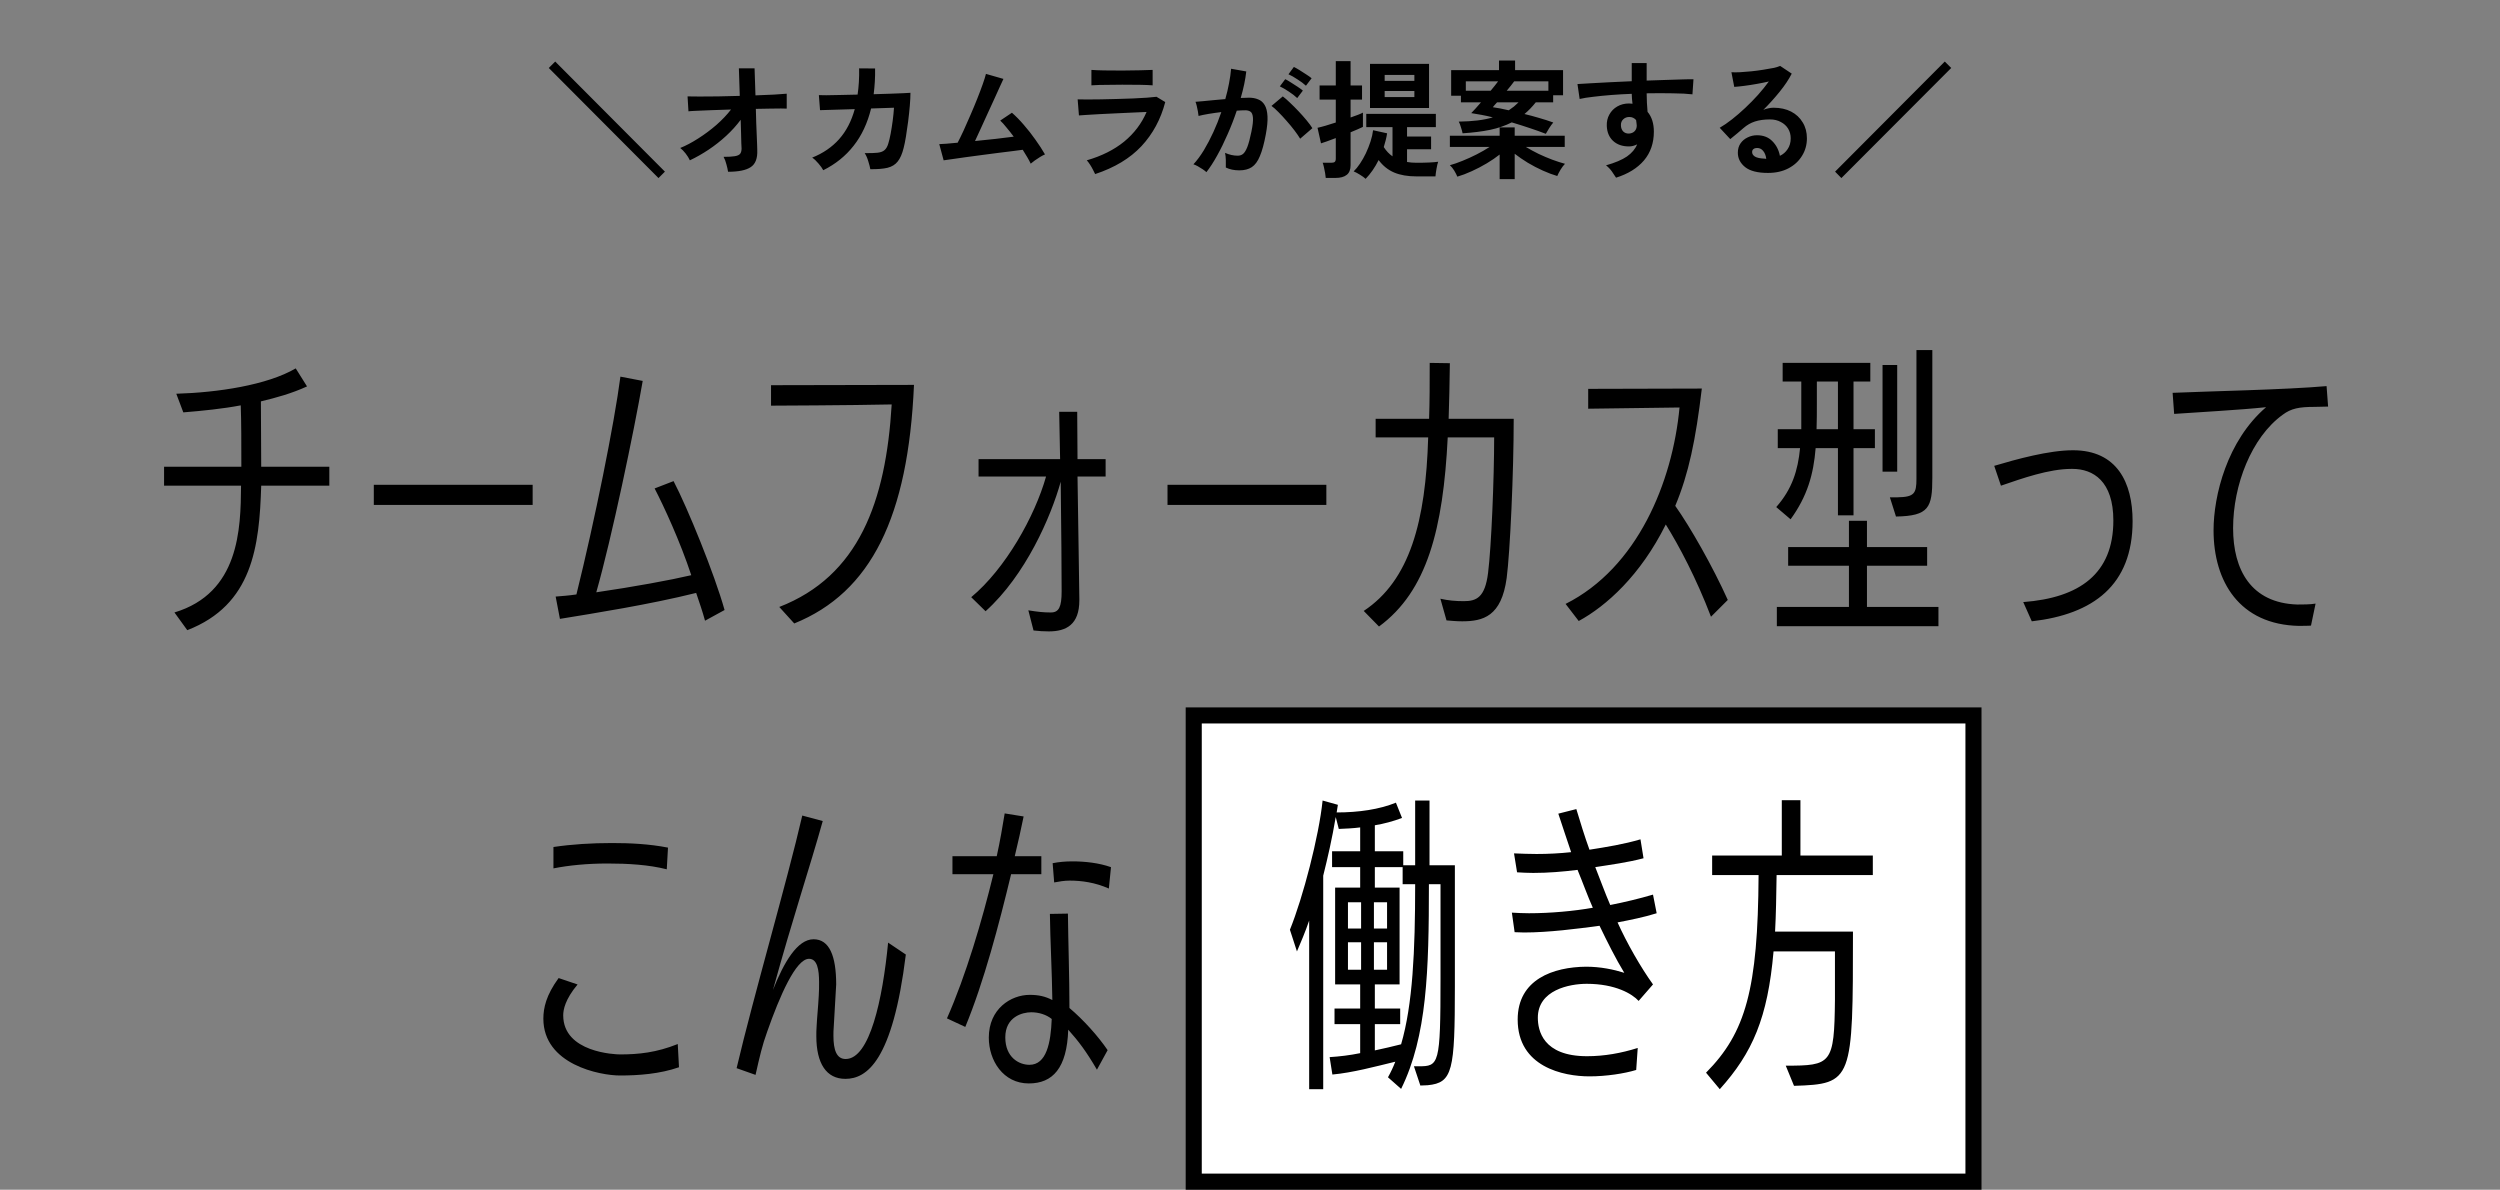 <svg width="311" height="148" viewBox="0 0 311 148" fill="none" xmlns="http://www.w3.org/2000/svg">
<rect x="0" y="0" width="311" height="148" fill="#808080" stroke="none"/>
<path d="M81.916 22.152L68.268 8.456L69.068 7.656L82.716 21.352L81.916 22.152ZM90.572 21.368C90.529 21.091 90.46 20.781 90.364 20.44C90.279 20.088 90.161 19.779 90.012 19.512C90.62 19.512 91.084 19.485 91.404 19.432C91.735 19.379 91.959 19.277 92.076 19.128C92.193 18.968 92.252 18.749 92.252 18.472C92.252 18.376 92.241 18.157 92.22 17.816C92.209 17.475 92.199 17.053 92.188 16.552C92.177 16.04 92.161 15.491 92.14 14.904C91.617 15.608 91.015 16.275 90.332 16.904C89.649 17.533 88.924 18.104 88.156 18.616C87.388 19.128 86.609 19.571 85.82 19.944C85.692 19.667 85.516 19.384 85.292 19.096C85.068 18.808 84.844 18.579 84.62 18.408C85.335 18.12 86.081 17.725 86.86 17.224C87.649 16.723 88.401 16.163 89.116 15.544C89.831 14.915 90.439 14.275 90.94 13.624C90.097 13.645 89.297 13.672 88.54 13.704C87.783 13.736 87.143 13.763 86.62 13.784C86.108 13.805 85.783 13.827 85.644 13.848L85.532 11.992C85.852 12.003 86.348 12.008 87.02 12.008C87.692 12.008 88.465 12.003 89.34 11.992C90.215 11.971 91.111 11.949 92.028 11.928L91.916 8.504H93.868L93.98 11.864C94.833 11.832 95.601 11.8 96.284 11.768C96.977 11.725 97.505 11.688 97.868 11.656V13.512C97.761 13.501 97.521 13.496 97.148 13.496C96.785 13.496 96.332 13.501 95.788 13.512C95.255 13.512 94.668 13.523 94.028 13.544C94.049 14.141 94.065 14.728 94.076 15.304C94.097 15.869 94.119 16.392 94.14 16.872C94.161 17.352 94.177 17.752 94.188 18.072C94.199 18.392 94.204 18.595 94.204 18.68C94.247 19.704 93.975 20.408 93.388 20.792C92.812 21.176 91.873 21.368 90.572 21.368ZM102.412 21.176C102.295 20.941 102.097 20.664 101.82 20.344C101.553 20.024 101.292 19.779 101.036 19.608C102.391 19.064 103.505 18.301 104.38 17.32C105.265 16.328 105.916 15.08 106.332 13.576L102.012 13.704L101.868 11.832C102.007 11.843 102.311 11.848 102.78 11.848C103.249 11.837 103.825 11.827 104.508 11.816C105.191 11.805 105.916 11.789 106.684 11.768C106.833 10.776 106.897 9.688 106.876 8.504L108.86 8.52C108.871 9.085 108.86 9.635 108.828 10.168C108.796 10.701 108.748 11.219 108.684 11.72C109.431 11.699 110.129 11.677 110.78 11.656C111.431 11.635 111.975 11.613 112.412 11.592C112.86 11.571 113.143 11.555 113.26 11.544C113.26 11.992 113.233 12.531 113.18 13.16C113.127 13.789 113.057 14.44 112.972 15.112C112.887 15.773 112.796 16.397 112.7 16.984C112.604 17.571 112.508 18.045 112.412 18.408C112.231 19.144 111.985 19.704 111.676 20.088C111.377 20.472 110.956 20.733 110.412 20.872C109.879 21 109.164 21.059 108.268 21.048C108.225 20.792 108.14 20.461 108.012 20.056C107.895 19.651 107.745 19.315 107.564 19.048C108.247 19.059 108.78 19.043 109.164 19C109.548 18.957 109.836 18.851 110.028 18.68C110.231 18.509 110.385 18.248 110.492 17.896C110.599 17.565 110.7 17.144 110.796 16.632C110.892 16.12 110.977 15.581 111.052 15.016C111.127 14.44 111.18 13.901 111.212 13.4L108.364 13.496C107.916 15.32 107.191 16.867 106.188 18.136C105.196 19.405 103.937 20.419 102.412 21.176ZM128.22 20.36C128.113 20.125 127.975 19.864 127.804 19.576C127.633 19.277 127.441 18.963 127.228 18.632C126.951 18.664 126.545 18.717 126.012 18.792C125.479 18.856 124.876 18.931 124.204 19.016C123.532 19.101 122.839 19.192 122.124 19.288C121.42 19.384 120.743 19.475 120.092 19.56C119.452 19.645 118.892 19.725 118.412 19.8C117.932 19.864 117.591 19.912 117.388 19.944L116.844 17.928C117.015 17.928 117.303 17.912 117.708 17.88C118.113 17.837 118.588 17.795 119.132 17.752C119.345 17.347 119.591 16.845 119.868 16.248C120.145 15.651 120.428 15.011 120.716 14.328C121.015 13.645 121.297 12.968 121.564 12.296C121.831 11.624 122.06 11.016 122.252 10.472C122.444 9.928 122.577 9.501 122.652 9.192L124.828 9.816C124.721 10.04 124.567 10.376 124.364 10.824C124.161 11.261 123.932 11.768 123.676 12.344C123.42 12.909 123.148 13.501 122.86 14.12C122.583 14.739 122.305 15.347 122.028 15.944C121.761 16.531 121.516 17.064 121.292 17.544C122.167 17.459 123.036 17.368 123.9 17.272C124.764 17.165 125.5 17.075 126.108 17C125.799 16.584 125.495 16.2 125.196 15.848C124.908 15.485 124.652 15.203 124.428 15L125.884 14.024C126.375 14.451 126.871 14.957 127.372 15.544C127.884 16.131 128.364 16.744 128.812 17.384C129.271 18.024 129.665 18.632 129.996 19.208C129.815 19.283 129.612 19.389 129.388 19.528C129.164 19.667 128.945 19.811 128.732 19.96C128.529 20.109 128.359 20.243 128.22 20.36ZM136.236 21.656C136.172 21.507 136.081 21.325 135.964 21.112C135.857 20.899 135.735 20.685 135.596 20.472C135.457 20.259 135.324 20.083 135.196 19.944C137.041 19.411 138.588 18.637 139.836 17.624C141.084 16.6 142.017 15.368 142.636 13.928C142.103 13.949 141.495 13.976 140.812 14.008C140.14 14.04 139.452 14.072 138.748 14.104C138.055 14.136 137.393 14.168 136.764 14.2C136.145 14.232 135.607 14.264 135.148 14.296C134.7 14.317 134.391 14.339 134.22 14.36L134.06 12.36C134.337 12.371 134.732 12.376 135.244 12.376C135.756 12.376 136.332 12.371 136.972 12.36C137.612 12.349 138.273 12.333 138.956 12.312C139.639 12.291 140.3 12.269 140.94 12.248C141.591 12.216 142.172 12.184 142.684 12.152C143.196 12.109 143.591 12.072 143.868 12.04L144.956 12.696C144.401 14.829 143.415 16.659 141.996 18.184C140.577 19.699 138.657 20.856 136.236 21.656ZM135.772 10.616V8.696C136.177 8.728 136.705 8.749 137.356 8.76C138.007 8.771 138.759 8.776 139.612 8.776C140.433 8.776 141.169 8.765 141.82 8.744C142.471 8.723 142.993 8.707 143.388 8.696V10.616C142.983 10.584 142.471 10.563 141.852 10.552C141.244 10.541 140.497 10.536 139.612 10.536C139.132 10.536 138.641 10.541 138.14 10.552C137.649 10.552 137.191 10.557 136.764 10.568C136.348 10.579 136.017 10.595 135.772 10.616ZM150.076 21.416C149.98 21.32 149.831 21.203 149.628 21.064C149.425 20.925 149.217 20.797 149.004 20.68C148.791 20.563 148.609 20.483 148.46 20.44C148.908 19.96 149.34 19.379 149.756 18.696C150.172 18.003 150.567 17.251 150.94 16.44C151.313 15.629 151.644 14.797 151.932 13.944C151.388 14.008 150.86 14.083 150.348 14.168C149.847 14.253 149.431 14.339 149.1 14.424C149.089 14.285 149.063 14.099 149.02 13.864C148.977 13.629 148.929 13.4 148.876 13.176C148.823 12.941 148.769 12.771 148.716 12.664C148.961 12.643 149.281 12.616 149.676 12.584C150.071 12.541 150.508 12.499 150.988 12.456C151.468 12.403 151.948 12.36 152.428 12.328C152.62 11.656 152.775 11 152.892 10.36C153.02 9.709 153.105 9.107 153.148 8.552L155.036 8.888C154.983 9.379 154.897 9.907 154.78 10.472C154.663 11.027 154.519 11.597 154.348 12.184C154.561 12.173 154.753 12.168 154.924 12.168C155.095 12.157 155.244 12.152 155.372 12.152C155.799 12.152 156.177 12.221 156.508 12.36C156.849 12.488 157.121 12.723 157.324 13.064C157.527 13.395 157.644 13.859 157.676 14.456C157.708 15.043 157.639 15.795 157.468 16.712C157.255 17.864 157.009 18.765 156.732 19.416C156.465 20.067 156.129 20.525 155.724 20.792C155.319 21.059 154.801 21.192 154.172 21.192C153.532 21.192 152.972 21.075 152.492 20.84C152.503 20.584 152.503 20.275 152.492 19.912C152.481 19.549 152.449 19.251 152.396 19.016C152.929 19.251 153.452 19.368 153.964 19.368C154.22 19.368 154.439 19.299 154.62 19.16C154.812 19.011 154.993 18.723 155.164 18.296C155.335 17.859 155.505 17.219 155.676 16.376C155.836 15.597 155.9 15.021 155.868 14.648C155.836 14.264 155.735 14.013 155.564 13.896C155.393 13.779 155.18 13.72 154.924 13.72C154.625 13.72 154.268 13.736 153.852 13.768C153.521 14.76 153.143 15.736 152.716 16.696C152.3 17.656 151.863 18.547 151.404 19.368C150.956 20.179 150.513 20.861 150.076 21.416ZM161.74 17.256C161.569 16.968 161.335 16.627 161.036 16.232C160.737 15.837 160.412 15.443 160.06 15.048C159.708 14.643 159.367 14.275 159.036 13.944C158.705 13.603 158.417 13.347 158.172 13.176L159.58 11.992C159.836 12.184 160.135 12.445 160.476 12.776C160.817 13.096 161.169 13.448 161.532 13.832C161.895 14.216 162.231 14.595 162.54 14.968C162.849 15.341 163.089 15.667 163.26 15.944L161.74 17.256ZM162.46 10.664C162.172 10.397 161.815 10.131 161.388 9.864C160.972 9.587 160.604 9.379 160.284 9.24L160.956 8.328C161.137 8.413 161.367 8.541 161.644 8.712C161.932 8.883 162.215 9.064 162.492 9.256C162.78 9.437 163.004 9.597 163.164 9.736L162.46 10.664ZM161.372 12.2C161.095 11.933 160.743 11.661 160.316 11.384C159.9 11.107 159.532 10.893 159.212 10.744L159.884 9.848C160.065 9.933 160.295 10.067 160.572 10.248C160.86 10.419 161.143 10.6 161.42 10.792C161.697 10.973 161.916 11.133 162.076 11.272L161.372 12.2ZM169.884 22.248C169.713 22.088 169.479 21.917 169.18 21.736C168.892 21.555 168.631 21.416 168.396 21.32C168.663 21.064 168.924 20.744 169.18 20.36C169.447 19.965 169.692 19.533 169.916 19.064C170.14 18.584 170.332 18.099 170.492 17.608C170.652 17.117 170.759 16.648 170.812 16.2L172.556 16.584C172.513 16.872 172.455 17.16 172.38 17.448C172.305 17.736 172.225 18.019 172.14 18.296C172.449 18.776 172.812 19.16 173.228 19.448V15.816H169.964V14.168H178.62V15.816H175.036V16.984H178.028V18.568H175.036V20.152C175.409 20.216 175.804 20.248 176.22 20.248C177.436 20.248 178.332 20.205 178.908 20.12C178.833 20.333 178.764 20.627 178.7 21C178.636 21.363 178.593 21.677 178.572 21.944H176.22C175.121 21.944 174.193 21.784 173.436 21.464C172.679 21.144 172.033 20.627 171.5 19.912C171.052 20.819 170.513 21.597 169.884 22.248ZM164.924 22.136C164.913 21.976 164.887 21.773 164.844 21.528C164.801 21.283 164.753 21.043 164.7 20.808C164.647 20.563 164.593 20.376 164.54 20.248H165.58C165.793 20.248 165.943 20.216 166.028 20.152C166.124 20.077 166.172 19.939 166.172 19.736V17.176C165.767 17.336 165.393 17.475 165.052 17.592C164.721 17.709 164.481 17.789 164.332 17.832L163.9 15.896C164.156 15.843 164.487 15.757 164.892 15.64C165.297 15.512 165.724 15.379 166.172 15.24V12.392H164.156V10.632H166.172V7.608H168.012V10.632H169.436V12.392H168.012V14.616C168.364 14.488 168.673 14.376 168.94 14.28C169.217 14.173 169.42 14.083 169.548 14.008V15.784C169.409 15.859 169.201 15.955 168.924 16.072C168.657 16.189 168.353 16.317 168.012 16.456V20.552C168.012 21.107 167.852 21.507 167.532 21.752C167.223 22.008 166.748 22.136 166.108 22.136H164.924ZM170.428 13.432V7.944H177.772V13.432H170.428ZM172.252 12.072H175.948V11.32H172.252V12.072ZM172.252 10.056H175.948V9.32H172.252V10.056ZM192.3 16.648C191.724 16.424 191.068 16.189 190.332 15.944C189.607 15.699 188.849 15.459 188.06 15.224C187.271 15.629 186.375 15.939 185.372 16.152C184.38 16.355 183.239 16.499 181.948 16.584C181.905 16.371 181.836 16.12 181.74 15.832C181.655 15.533 181.564 15.299 181.468 15.128C182.332 15.117 183.111 15.069 183.804 14.984C184.508 14.899 185.143 14.771 185.708 14.6C185.249 14.483 184.791 14.381 184.332 14.296C183.884 14.211 183.447 14.136 183.02 14.072C183.169 13.923 183.351 13.731 183.564 13.496C183.777 13.261 184.001 13.005 184.236 12.728H181.74V11.912H180.524V8.728H186.476V7.528H188.476V8.728H194.444V11.848H193.212V12.728H191.052C190.839 12.995 190.615 13.251 190.38 13.496C190.145 13.741 189.9 13.971 189.644 14.184C190.231 14.323 190.828 14.483 191.436 14.664C192.044 14.835 192.641 15.027 193.228 15.24C193.079 15.411 192.908 15.645 192.716 15.944C192.535 16.232 192.396 16.467 192.3 16.648ZM186.556 22.28V19.224C186.087 19.597 185.548 19.965 184.94 20.328C184.332 20.691 183.708 21.016 183.068 21.304C182.439 21.592 181.847 21.816 181.292 21.976C181.207 21.763 181.079 21.512 180.908 21.224C180.737 20.947 180.556 20.723 180.364 20.552C180.833 20.424 181.356 20.243 181.932 20.008C182.519 19.773 183.105 19.507 183.692 19.208C184.279 18.909 184.817 18.6 185.308 18.28H180.364V16.888H186.556V15.848H188.428V16.888H194.652V18.28H189.82C190.311 18.579 190.839 18.867 191.404 19.144C191.969 19.411 192.535 19.651 193.1 19.864C193.676 20.077 194.204 20.248 194.684 20.376C194.513 20.547 194.332 20.787 194.14 21.096C193.948 21.416 193.809 21.683 193.724 21.896C193.169 21.736 192.572 21.512 191.932 21.224C191.292 20.936 190.668 20.611 190.06 20.248C189.452 19.875 188.908 19.501 188.428 19.128V22.28H186.556ZM187.436 11.288H192.62V10.12H188.364C188.247 10.28 188.108 10.461 187.948 10.664C187.788 10.867 187.617 11.075 187.436 11.288ZM182.348 11.288H185.436C185.617 11.075 185.788 10.867 185.948 10.664C186.108 10.461 186.247 10.28 186.364 10.12H182.348V11.288ZM187.692 13.72C187.916 13.571 188.129 13.416 188.332 13.256C188.535 13.085 188.727 12.909 188.908 12.728H186.236C186.129 12.845 186.028 12.957 185.932 13.064C185.847 13.171 185.772 13.261 185.708 13.336C186.007 13.379 186.321 13.432 186.652 13.496C186.983 13.56 187.329 13.635 187.692 13.72ZM201.036 22.104C200.908 21.891 200.737 21.635 200.524 21.336C200.311 21.037 200.065 20.781 199.788 20.568C200.919 20.248 201.788 19.88 202.396 19.464C203.004 19.037 203.425 18.536 203.66 17.96C203.319 18.131 202.977 18.216 202.636 18.216C201.825 18.216 201.169 17.987 200.668 17.528C200.177 17.069 199.916 16.451 199.884 15.672C199.863 15.139 199.969 14.664 200.204 14.248C200.439 13.821 200.769 13.485 201.196 13.24C201.623 12.995 202.108 12.872 202.652 12.872C202.737 12.872 202.812 12.877 202.876 12.888C202.94 12.888 203.009 12.893 203.084 12.904C203.063 12.712 203.041 12.515 203.02 12.312C202.999 12.109 202.988 11.896 202.988 11.672C202.124 11.704 201.281 11.752 200.46 11.816C199.639 11.88 198.887 11.955 198.204 12.04C197.521 12.115 196.956 12.205 196.508 12.312L196.236 10.456C196.62 10.424 197.159 10.392 197.852 10.36C198.545 10.317 199.335 10.275 200.22 10.232C201.116 10.189 202.039 10.147 202.988 10.104V7.848H204.844V10.024C205.676 9.992 206.471 9.965 207.228 9.944C207.985 9.912 208.663 9.891 209.26 9.88C209.857 9.859 210.327 9.853 210.668 9.864L210.54 11.736C209.921 11.661 209.1 11.619 208.076 11.608C207.063 11.587 205.985 11.587 204.844 11.608C204.844 11.992 204.855 12.381 204.876 12.776C204.908 13.171 204.935 13.549 204.956 13.912C205.479 14.531 205.74 15.352 205.74 16.376C205.74 17.795 205.329 18.989 204.508 19.96C203.687 20.92 202.529 21.635 201.036 22.104ZM202.652 16.616C202.951 16.595 203.185 16.493 203.356 16.312C203.527 16.131 203.612 15.896 203.612 15.608C203.612 15.512 203.601 15.411 203.58 15.304C203.569 15.187 203.553 15.064 203.532 14.936C203.308 14.68 203.025 14.552 202.684 14.552C202.385 14.552 202.135 14.648 201.932 14.84C201.729 15.032 201.633 15.277 201.644 15.576C201.644 15.885 201.735 16.141 201.916 16.344C202.108 16.536 202.353 16.627 202.652 16.616ZM219.932 21.512C218.652 21.512 217.708 21.272 217.1 20.792C216.492 20.301 216.188 19.704 216.188 19C216.188 18.541 216.3 18.152 216.524 17.832C216.748 17.512 217.041 17.267 217.404 17.096C217.767 16.915 218.156 16.824 218.572 16.824C219.361 16.824 219.996 17.069 220.476 17.56C220.967 18.051 221.281 18.659 221.42 19.384C221.815 19.203 222.135 18.925 222.38 18.552C222.636 18.179 222.764 17.731 222.764 17.208C222.764 16.76 222.657 16.36 222.444 16.008C222.231 15.656 221.927 15.379 221.532 15.176C221.148 14.963 220.7 14.856 220.188 14.856C219.473 14.856 218.849 14.941 218.316 15.112C217.793 15.283 217.319 15.555 216.892 15.928C216.7 16.099 216.444 16.317 216.124 16.584C215.815 16.851 215.521 17.091 215.244 17.304L213.932 15.896C214.412 15.619 214.924 15.267 215.468 14.84C216.012 14.413 216.561 13.939 217.116 13.416C217.671 12.893 218.199 12.355 218.7 11.8C219.201 11.235 219.649 10.68 220.044 10.136C219.585 10.243 219.084 10.344 218.54 10.44C218.007 10.536 217.489 10.616 216.988 10.68C216.497 10.744 216.081 10.787 215.74 10.808L215.388 8.984C215.676 9.005 216.033 9.005 216.46 8.984C216.897 8.952 217.367 8.915 217.868 8.872C218.369 8.819 218.855 8.755 219.324 8.68C219.804 8.605 220.231 8.531 220.604 8.456C220.988 8.371 221.271 8.285 221.452 8.2L222.892 9.16C222.529 9.875 222.028 10.627 221.388 11.416C220.759 12.195 220.081 12.947 219.356 13.672C219.537 13.587 219.74 13.523 219.964 13.48C220.188 13.427 220.407 13.4 220.62 13.4C221.463 13.4 222.193 13.56 222.812 13.88C223.431 14.2 223.911 14.648 224.252 15.224C224.604 15.789 224.78 16.451 224.78 17.208C224.78 18.008 224.577 18.733 224.172 19.384C223.777 20.035 223.217 20.552 222.492 20.936C221.767 21.32 220.913 21.512 219.932 21.512ZM219.724 19.752C219.671 19.347 219.543 19.021 219.34 18.776C219.148 18.531 218.892 18.408 218.572 18.408C218.401 18.408 218.257 18.451 218.14 18.536C218.023 18.621 217.964 18.749 217.964 18.92C217.964 19.144 218.081 19.331 218.316 19.48C218.561 19.629 218.967 19.715 219.532 19.736C219.564 19.747 219.596 19.752 219.628 19.752C219.66 19.752 219.692 19.752 219.724 19.752ZM229.068 22.152L228.284 21.352L241.932 7.656L242.732 8.456L229.068 22.152Z" fill="black"/>
<path d="M23.298 78.394L21.702 76.19C29.758 73.758 29.948 65.854 29.986 60.42H20.41V58.064H30.024C30.024 55.328 30.024 52.402 29.948 50.426C27.782 50.844 25.16 51.11 22.804 51.3L21.93 48.982C27.06 48.83 33.216 47.918 36.788 45.828L38.194 48.07C36.294 48.944 34.356 49.476 32.456 49.932L32.494 58.064H40.968V60.42H32.494C32.266 67.982 31.43 75.24 23.298 78.394ZM66.262 62.814H46.502V60.306H66.262V62.814ZM90.137 75.886L87.705 77.216C87.363 75.962 87.059 75.126 86.603 73.758C80.827 75.202 73.835 76.304 69.655 76.988L69.123 74.214C69.997 74.138 70.681 74.1 71.707 73.948C73.987 64.752 76.419 52.706 77.179 46.854L79.953 47.386C78.889 53.58 76.077 67.032 74.177 73.682C78.851 72.998 83.411 72.162 85.995 71.554C84.589 67.298 82.575 62.966 81.435 60.762L83.791 59.85C85.539 63.194 88.883 71.402 90.137 75.886ZM98.804 77.558L96.942 75.506C106.822 71.668 110.204 62.434 110.926 50.312C105.872 50.426 95.916 50.464 95.916 50.464V47.918C95.916 47.918 113.358 47.88 113.7 47.88C112.978 64.296 108.38 73.682 98.804 77.558ZM134.271 74.518V74.67C134.271 77.71 132.637 78.546 130.471 78.546C129.863 78.546 129.217 78.508 128.571 78.432L127.925 75.924C129.103 76.114 129.825 76.19 130.661 76.19H130.737C131.725 76.19 132.067 75.506 132.067 73.568C132.067 71.858 132.029 65.512 131.953 59.926C130.737 64.296 127.583 71.554 122.605 76.038L120.819 74.29C125.075 70.756 128.723 64.258 130.129 59.28H121.731V57.114H131.877L131.763 51.224H134.005L134.043 57.114H137.539V59.28H134.043C134.119 65.398 134.271 73.074 134.271 74.518ZM164.998 62.814H145.238V60.306H164.998V62.814ZM179.945 77.178L179.185 74.48C180.173 74.708 181.085 74.784 182.111 74.784C183.669 74.784 184.733 74.328 185.113 71.288C185.531 67.982 185.873 59.432 185.873 54.416H180.097C179.527 65.778 177.551 73.53 171.547 77.938L169.647 76C175.385 72.2 177.361 64.866 177.665 54.416H171.129V52.098H177.779C177.855 49.932 177.855 47.614 177.855 45.144L180.363 45.182C180.325 47.652 180.287 49.97 180.211 52.098H188.305C188.305 58.862 187.849 68.704 187.431 71.896C186.785 76.684 184.505 77.292 181.883 77.292C181.161 77.292 180.439 77.216 179.945 77.178ZM214.937 74.632L212.847 76.722C211.023 71.934 208.857 67.868 207.223 65.246C204.069 71.592 199.813 75.392 196.393 77.254L194.759 75.126C203.689 70.642 208.059 60.002 208.933 50.692L197.571 50.844V48.374L211.707 48.336C210.947 54.72 210.073 58.938 208.401 62.928C210.263 65.55 213.075 70.49 214.937 74.632ZM230.578 64.106H228.64V55.746H225.866C225.6 59.014 224.84 61.712 222.75 64.6L220.964 63.08C222.94 60.838 223.662 58.52 223.928 55.746H221.154V53.39H224.08V47.462H221.762V45.144H232.668V47.462H230.578V53.39H233.238V55.746H230.578V64.106ZM241.142 77.9H221.04V75.506H230.008V70.376H222.446V68.058H230.008V64.79H232.25V68.058H239.736V70.376H232.25V75.506H241.142V77.9ZM235.86 64.258L235.1 61.864H236.088C238.14 61.826 238.406 61.37 238.406 59.584V43.548H240.382V59.432C240.382 63.156 239.964 64.182 235.86 64.258ZM236.012 58.672H234.188V45.41H236.012V58.672ZM228.64 53.39V47.462H226.018V50.046C226.018 51.224 226.018 52.364 225.98 53.39H228.64ZM252.755 77.292L251.691 74.898C258.721 74.366 262.901 71.364 262.901 64.752C262.901 59.85 260.393 58.33 257.809 58.33H257.695C254.883 58.33 251.577 59.508 248.917 60.42L248.081 57.95C250.893 57.114 254.883 56.012 257.885 56.012C263.357 56.012 265.295 60.04 265.295 64.828C265.295 72.808 260.393 76.418 252.755 77.292ZM288.058 75.088L287.488 77.824C287.45 77.824 287.26 77.862 286.006 77.862C278.596 77.71 275.366 72.352 275.366 65.968C275.366 61.674 277.038 54.834 281.902 50.654C278.672 50.996 273.732 51.262 270.464 51.49L270.274 48.868C274.454 48.678 284.296 48.488 289.426 48.032L289.616 50.578L287.944 50.616C286.006 50.616 285.018 50.806 283.954 51.604C280.078 54.416 277.798 60.344 277.798 65.702C277.798 70.908 280.04 75.012 285.778 75.202C286.462 75.202 287.374 75.202 288.058 75.088Z" fill="black"/>
<path d="M84.314 129.878L84.466 132.766C82.072 133.602 79.412 133.792 77.132 133.792C74.624 133.792 67.594 132.424 67.594 126.724C67.594 125.394 67.936 123.798 69.494 121.67L71.85 122.468C70.292 124.33 70.064 125.622 70.064 126.306C70.064 130.942 76.562 131.17 77.132 131.17C79.45 131.17 81.654 130.942 84.314 129.878ZM83.098 105.444L82.946 108.142C80.704 107.572 78.12 107.42 75.574 107.42C73.066 107.42 70.748 107.648 68.848 108.028V105.368C71.128 105.026 73.598 104.874 76.144 104.874C78.386 104.874 80.78 104.988 83.098 105.444ZM110.481 117.262L112.685 118.744C111.051 132.006 107.821 134.21 105.161 134.21C102.805 134.21 101.551 132.31 101.551 128.89C101.551 128.51 101.551 128.092 101.589 127.636C101.627 126.724 101.779 125.28 101.855 123.836C101.893 123.304 101.893 122.734 101.893 122.202C101.893 120.606 101.665 119.276 100.639 119.276C99.005 119.276 96.991 123.912 95.433 128.358C94.825 130.03 94.521 131.36 93.989 133.716L91.633 132.88C93.761 123.836 97.903 109.7 99.803 101.454L102.349 102.138C100.715 107.99 98.701 113.918 96.155 123.152C97.523 119.694 99.195 116.844 101.209 116.844C103.185 116.844 104.021 118.934 104.021 122.468C104.021 122.62 104.021 122.62 103.717 127.75C103.679 128.13 103.679 128.51 103.679 128.852C103.679 130.6 104.059 131.74 105.199 131.74C108.201 131.74 109.797 124.33 110.481 117.262ZM137.789 130.638L136.459 133.07C135.129 130.79 134.179 129.536 132.887 128.092C132.735 132.88 130.949 134.78 127.985 134.78C124.793 134.78 123.007 131.93 123.007 129.08C123.007 125.508 125.743 123.76 128.099 123.76C129.201 123.76 130.037 123.95 130.911 124.406C130.873 121.1 130.645 116.844 130.607 113.69L132.849 113.652C132.887 117.11 133.039 121.708 133.039 125.394C134.749 126.838 136.573 128.852 137.789 130.638ZM120.081 127.75L117.801 126.686C120.157 121.366 122.171 114.526 123.577 108.75H118.485V106.508H123.995C124.413 104.608 124.717 102.822 124.983 101.188L127.339 101.568C127.035 103.088 126.655 104.76 126.237 106.508H129.543V108.75H125.781C124.299 114.906 122.399 122.164 120.081 127.75ZM130.835 126.762C130.189 126.23 129.239 125.926 128.289 125.926C127.187 125.926 125.059 126.496 125.059 129.042C125.059 131.55 126.769 132.462 128.061 132.462C130.189 132.462 130.721 129.726 130.835 126.762ZM138.207 107.876L137.941 110.536C136.231 109.776 134.559 109.548 133.077 109.548C132.393 109.548 131.747 109.662 131.139 109.776L130.949 107.382C131.709 107.23 132.507 107.154 133.419 107.154C134.939 107.154 136.725 107.344 138.207 107.876Z" fill="black"/>
<rect x="148.5" y="89" width="97" height="58" fill="white"/>
<rect x="148.5" y="89" width="97" height="58" stroke="black" stroke-width="2"/>
<path d="M176.692 135.04L175.894 132.646H176.464C179.01 132.646 179.2 132.494 179.2 121.664V109.998H177.756V110.074C177.756 120.714 177.528 128.922 174.298 135.458L172.664 134.014C173.006 133.406 173.31 132.76 173.576 132.076C171.068 132.684 168.256 133.444 165.748 133.672L165.406 131.506C166.622 131.43 167.914 131.278 169.206 131.012V127.402H166.014V125.464H169.206V122.462H166.09V110.416H169.206V107.87H165.71V105.894H169.206V102.93C168.332 103.044 167.458 103.082 166.546 103.12L166.166 101.638C165.71 104.336 165.178 106.654 164.608 108.934V135.496H162.86V114.52C162.366 115.964 161.796 117.294 161.34 118.358L160.466 115.66C162.1 111.632 164.076 104.032 164.532 99.586L166.432 100.118L166.28 101.068C169.016 101.068 171.6 100.688 173.652 99.852L174.412 101.752C173.31 102.17 172.17 102.474 171.03 102.664V105.894H174.564V107.642H176.046V99.586H177.832V107.642H180.986V122.69C180.986 133.216 180.72 134.698 177.604 135.002C177.338 135.002 177.034 135.04 176.692 135.04ZM174.184 127.402H171.03V130.67C172.132 130.442 173.234 130.176 174.298 129.91C175.742 124.97 176.046 118.32 176.046 110.074V109.998H174.488V107.87H171.03V110.416H174.108V122.462H171.03V125.464H174.184V127.402ZM169.32 120.638V117.218H167.686V120.638H169.32ZM172.55 120.638V117.218H170.916V120.638H172.55ZM169.32 115.508V112.24H167.686V115.508H169.32ZM172.55 115.508V112.24H170.916V115.508H172.55ZM203.733 130.366L203.543 133.102C202.061 133.558 199.781 133.9 197.729 133.9C194.461 133.9 188.799 132.722 188.799 126.832C188.799 121.816 193.245 120.296 197.311 120.258C199.097 120.258 200.731 120.6 202.061 121.018C200.997 119.27 199.895 117.066 198.983 115.166C196.171 115.546 192.599 116.002 189.597 116.002C189.179 116.002 188.799 115.964 188.419 115.964L188.077 113.532C188.761 113.57 189.483 113.608 190.205 113.608C192.865 113.608 195.791 113.342 198.147 112.924C197.501 111.48 196.893 109.77 196.247 108.212C194.423 108.44 192.599 108.592 190.737 108.592C190.053 108.592 189.407 108.554 188.723 108.516L188.343 106.16C189.293 106.198 190.205 106.236 191.155 106.236C192.599 106.236 194.043 106.16 195.449 106.008C194.955 104.602 194.385 102.778 193.853 101.22L196.095 100.65C196.589 102.284 197.121 104.032 197.729 105.704C199.895 105.362 202.023 105.02 204.075 104.412L204.455 106.768C202.441 107.3 200.389 107.566 198.451 107.87C199.059 109.39 199.667 111.1 200.313 112.582C202.061 112.24 203.961 111.784 205.633 111.29L206.089 113.608C204.531 114.102 202.783 114.444 201.225 114.748C202.365 117.294 204.151 120.41 205.633 122.462L203.847 124.514C203.049 123.64 200.959 122.386 197.387 122.386C195.259 122.386 191.307 123.146 191.307 126.604C191.307 128.162 191.915 131.392 197.425 131.392C199.591 131.392 201.681 131.012 203.733 130.366ZM223.175 135.078L222.149 132.57C227.811 132.57 228.191 132.38 228.267 124.362V118.358H220.629C219.907 126.642 218.007 130.974 213.941 135.496L212.231 133.444C217.171 128.466 218.691 123.032 218.767 108.858H212.991V106.426H221.655V99.548H223.973V106.426H232.979V108.858H221.009C220.971 111.48 220.933 113.798 220.819 115.888H230.509C230.509 134.47 230.471 134.85 223.175 135.078Z" fill="black"/>
</svg>
